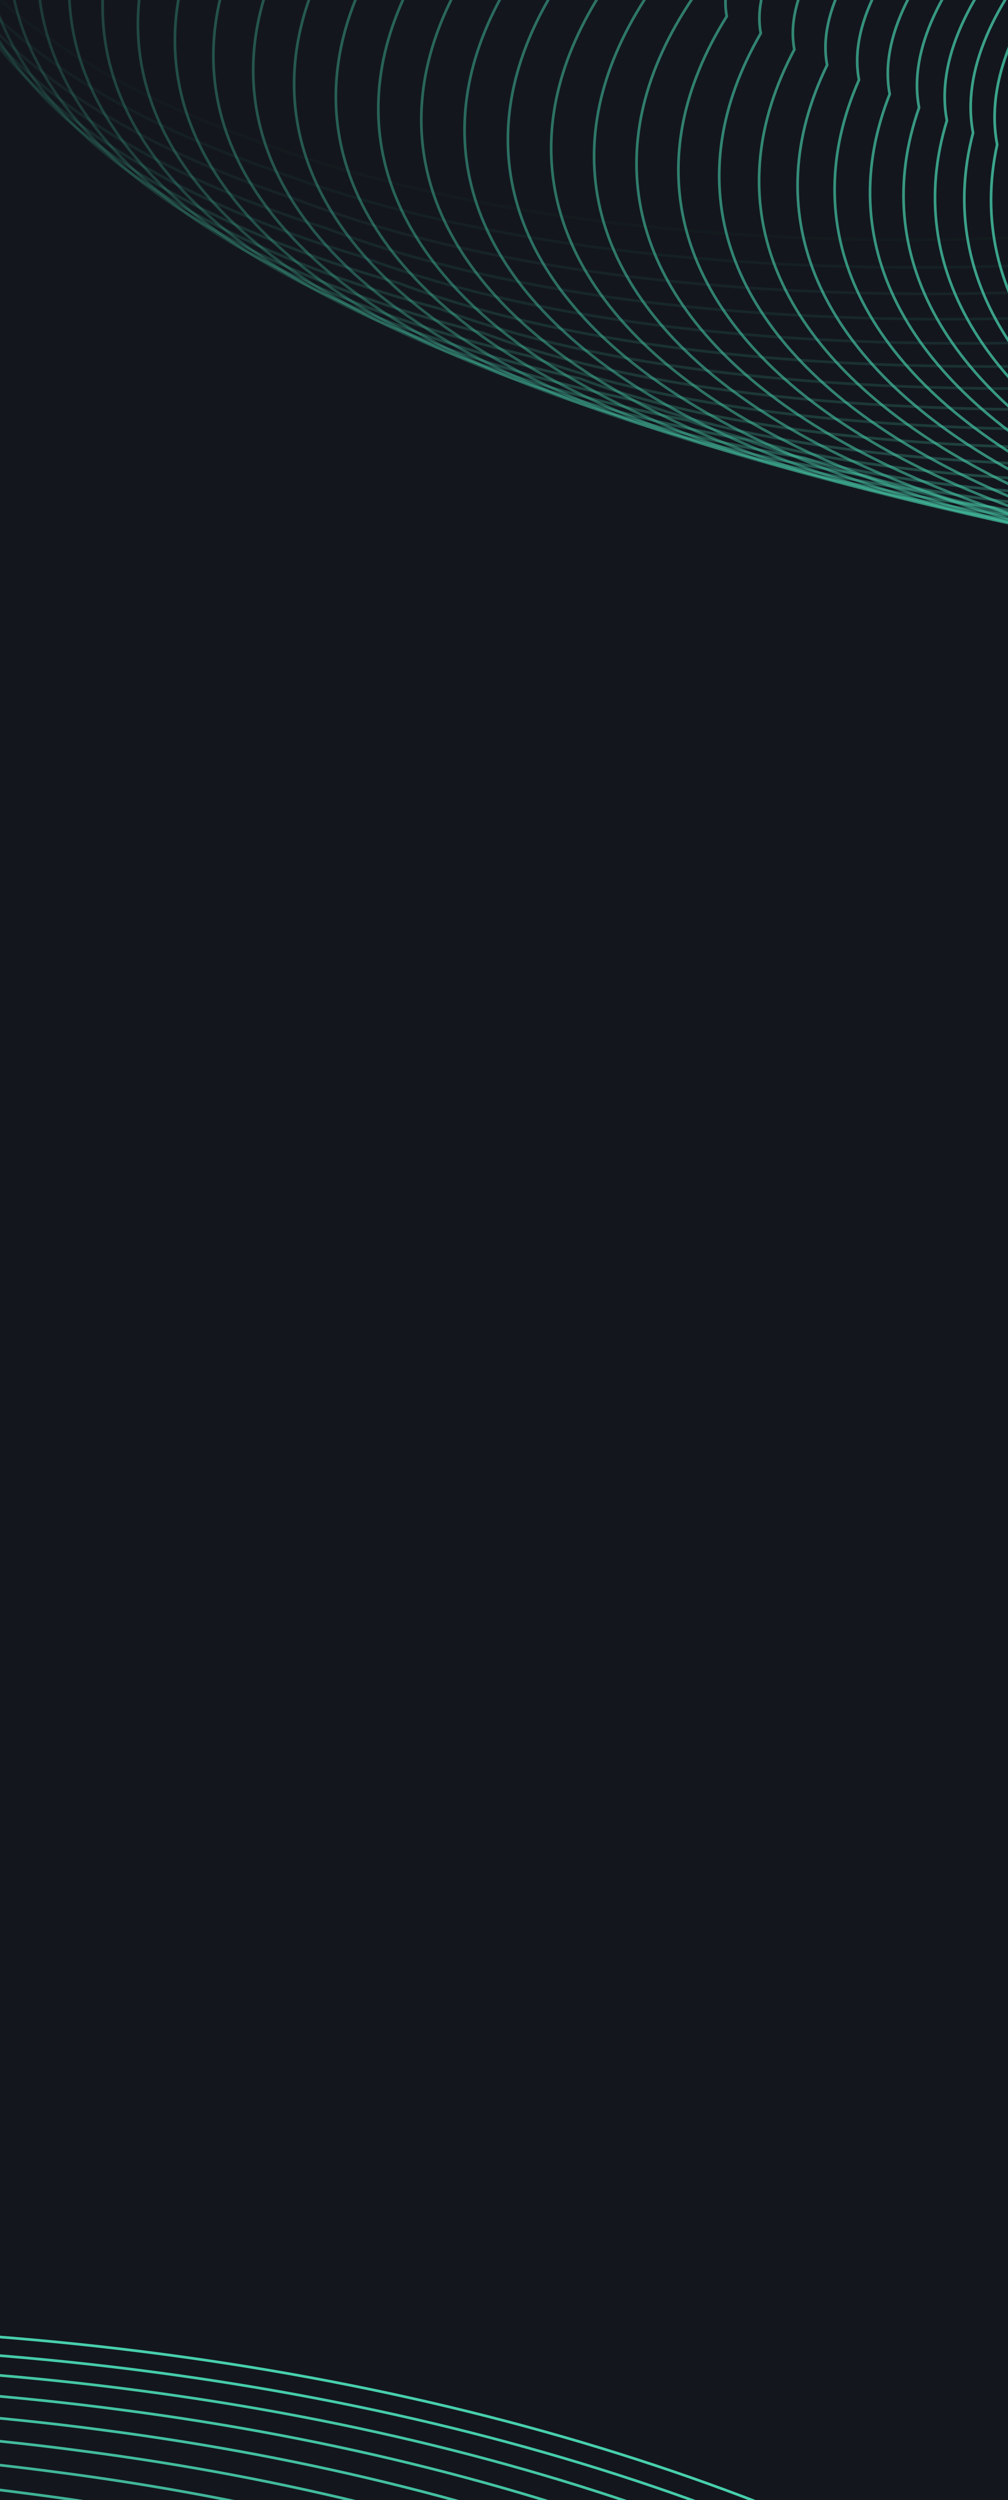 <?xml version="1.0" encoding="UTF-8"?>
<svg xmlns="http://www.w3.org/2000/svg" width="375" height="930" viewBox="0 0 375 930" fill="none">
  <g clip-path="url(#clip0_6_34)">
    <rect width="375" height="930" fill="#13171D"></rect>
    <path fill-rule="evenodd" clip-rule="evenodd" d="M1411.86 -41.431L1453.89 178.048L950.13 242.406C816.508 259.446 683.923 252.644 581.537 223.503C479.164 194.364 415.388 145.267 404.237 87.018C381.027 -34.266 587.745 -161.34 865.963 -196.819C999.586 -213.859 1132.17 -207.061 1234.55 -177.921C1336.93 -148.777 1400.71 -99.68 1411.86 -41.431Z" stroke="#48CFAD" stroke-miterlimit="10"></path>
    <path opacity="0.98" fill-rule="evenodd" clip-rule="evenodd" d="M1409.59 -39.123C1409.5 -37.845 1449.37 177.955 1447.28 179.014C1442.95 181.218 943.805 244.642 939.72 243.09C807.17 258.997 676.549 251.215 576.582 221.461C476.615 191.707 415.511 142.416 406.687 84.433C384.005 -34.092 593.869 -162.269 865.77 -196.945C996.358 -213.598 1133.34 -204.143 1233.38 -175.664C1335.39 -146.439 1398.78 -97.324 1409.59 -39.123Z" stroke="#48CFAD" stroke-miterlimit="10"></path>
    <path opacity="0.95" fill-rule="evenodd" clip-rule="evenodd" d="M1405.8 -36.956C1405.64 -34.406 1443.32 177.72 1439.16 179.842C1430.48 184.251 935.971 246.744 927.799 243.635C796.321 258.408 667.652 249.65 570.101 219.278C472.553 188.911 414.104 139.42 407.622 81.705C385.473 -34.068 598.478 -163.342 864.054 -197.208C991.608 -213.473 1132.97 -201.364 1230.7 -173.552C1332.34 -144.244 1395.34 -95.107 1405.8 -36.956Z" stroke="#48CFAD" stroke-miterlimit="10"></path>
    <path opacity="0.93" fill-rule="evenodd" clip-rule="evenodd" d="M1400.66 -34.947C1400.41 -31.119 1435.92 177.329 1429.68 180.507C1416.67 187.119 926.779 248.678 914.523 244.018C784.12 257.661 657.407 247.915 562.265 216.933C467.123 185.95 411.347 136.266 407.203 78.815C385.58 -34.2 601.732 -164.577 860.991 -197.64C985.509 -213.518 1131.26 -198.756 1226.66 -171.601C1327.93 -142.209 1390.53 -93.05 1400.66 -34.947Z" stroke="#48CFAD" stroke-miterlimit="10"></path>
    <path opacity="0.91" fill-rule="evenodd" clip-rule="evenodd" d="M1394.14 -33.084C1393.81 -27.982 1427.15 176.793 1418.82 181.028C1401.47 189.844 916.198 250.468 899.857 244.256C770.526 256.765 645.776 246.041 553.04 214.443C460.307 182.85 407.199 132.967 405.394 75.78C384.297 -34.476 603.596 -165.957 856.527 -198.213C978.001 -213.701 1128.15 -196.288 1221.22 -169.793C1322.14 -140.319 1384.35 -91.143 1394.14 -33.084Z" stroke="#48CFAD" stroke-miterlimit="10"></path>
    <path opacity="0.89" fill-rule="evenodd" clip-rule="evenodd" d="M1386.38 -31.41C1385.96 -25.029 1417.13 176.067 1406.72 181.359C1385.05 192.382 904.389 252.068 883.953 244.307C755.704 255.679 632.907 243.978 542.577 211.766C452.26 179.555 401.814 129.481 402.336 72.56C381.763 -34.942 604.212 -167.522 850.819 -198.968C969.255 -214.073 1123.8 -194.002 1214.54 -168.172C1315.1 -138.615 1376.91 -89.416 1386.37 -31.407L1386.38 -31.41Z" stroke="#48CFAD" stroke-miterlimit="10"></path>
    <path opacity="0.86" fill-rule="evenodd" clip-rule="evenodd" d="M1377.46 -29.891C1376.95 -22.236 1405.95 175.183 1393.45 181.536C1367.43 194.765 891.407 253.519 866.884 244.201C739.71 254.444 618.869 241.756 530.958 208.93C443.05 176.108 395.273 125.836 398.134 69.179C378.097 -35.567 603.683 -169.248 843.972 -199.89C959.373 -214.608 1118.31 -191.878 1206.72 -166.712C1306.92 -137.069 1368.33 -87.856 1377.44 -29.893L1377.46 -29.891Z" stroke="#48CFAD" stroke-miterlimit="10"></path>
    <path opacity="0.84" fill-rule="evenodd" clip-rule="evenodd" d="M1367.41 -28.556C1366.82 -19.623 1393.65 174.117 1379.07 181.531C1348.73 196.964 877.316 254.784 848.709 243.914C722.607 253.023 603.729 239.356 518.227 205.919C432.725 172.482 387.62 122.016 392.819 65.623C373.304 -36.369 602.041 -171.149 836.003 -200.985C948.369 -215.315 1111.69 -189.934 1197.78 -165.427C1297.61 -135.702 1358.63 -86.468 1367.42 -28.552L1367.41 -28.556Z" stroke="#48CFAD" stroke-miterlimit="10"></path>
    <path opacity="0.82" fill-rule="evenodd" clip-rule="evenodd" d="M1356.34 -27.41C1355.66 -17.202 1380.32 172.865 1363.66 181.334C1328.98 198.969 862.19 255.856 829.498 243.434C704.468 251.409 587.54 236.76 504.457 202.711C421.374 168.661 378.925 117.995 386.454 61.872C367.467 -37.361 599.351 -173.244 826.998 -202.273C936.33 -216.216 1104.04 -188.18 1187.8 -164.337C1287.26 -134.53 1347.89 -85.274 1356.34 -27.406L1356.34 -27.41Z" stroke="#48CFAD" stroke-miterlimit="10"></path>
    <path opacity="0.8" fill-rule="evenodd" clip-rule="evenodd" d="M1344.33 -26.456C1343.58 -14.973 1366.05 171.419 1347.31 180.947C1308.3 200.785 846.133 256.735 809.347 242.764C685.389 249.605 570.423 233.978 489.746 199.313C409.069 164.648 369.291 113.788 379.159 57.929C360.698 -38.545 595.729 -175.532 817.049 -203.755C923.336 -217.307 1095.45 -186.621 1176.88 -163.439C1275.99 -133.545 1336.21 -84.269 1344.32 -26.453L1344.33 -26.456Z" stroke="#48CFAD" stroke-miterlimit="10"></path>
    <path opacity="0.77" fill-rule="evenodd" clip-rule="evenodd" d="M1331.42 -25.717C1330.57 -12.957 1350.88 169.755 1330.06 180.345C1286.7 202.39 829.17 257.404 788.3 241.88C665.417 247.592 552.411 230.981 474.139 195.701C395.871 160.425 358.763 109.368 370.969 53.773C353.031 -39.948 591.223 -178.036 806.214 -205.453C909.467 -218.618 1085.96 -185.278 1165.07 -162.755C1263.81 -132.779 1323.65 -83.481 1331.42 -25.713L1331.42 -25.717Z" stroke="#48CFAD" stroke-miterlimit="10"></path>
    <path opacity="0.75" fill-rule="evenodd" clip-rule="evenodd" d="M1317.72 -25.176C1316.79 -11.14 1334.92 167.896 1312.03 179.543C1264.34 203.791 811.423 257.875 766.465 240.795C644.654 245.373 533.608 227.779 457.756 191.886C381.904 155.992 347.457 104.744 362.002 49.412C344.6 -41.552 585.929 -180.742 794.592 -207.352C894.811 -220.13 1075.7 -184.133 1152.48 -162.279C1250.85 -132.221 1310.3 -82.906 1317.73 -25.185L1317.72 -25.176Z" stroke="#48CFAD" stroke-miterlimit="10"></path>
    <path opacity="0.73" fill-rule="evenodd" clip-rule="evenodd" d="M1303.29 -24.865C1302.29 -9.555 1318.25 165.808 1293.26 178.512C1241.23 204.963 792.941 258.113 743.888 239.484C623.149 242.928 514.065 224.355 440.619 187.847C367.176 151.343 335.399 99.896 352.271 44.831C335.395 -43.375 579.872 -183.668 782.211 -209.469C879.391 -221.863 1064.67 -183.207 1139.12 -162.013C1237.13 -131.868 1296.18 -82.536 1303.27 -24.86L1303.29 -24.865Z" stroke="#48CFAD" stroke-miterlimit="10"></path>
    <path opacity="0.7" fill-rule="evenodd" clip-rule="evenodd" d="M1288.21 -24.76C1287.11 -8.172 1300.9 163.513 1273.84 177.274C1217.48 205.932 773.805 258.144 720.668 237.963C601.015 240.275 493.88 220.721 422.843 183.602C351.806 146.483 322.701 94.842 341.911 40.041C325.558 -45.411 573.186 -186.803 769.207 -211.8C863.353 -223.807 1053.02 -182.496 1125.15 -161.965C1222.8 -131.738 1281.46 -82.384 1288.21 -24.756L1288.21 -24.76Z" stroke="#48CFAD" stroke-miterlimit="10"></path>
    <path opacity="0.68" fill-rule="evenodd" clip-rule="evenodd" d="M1272.57 -24.902C1271.39 -7.04 1283.01 160.968 1253.87 175.792C1193.17 206.656 754.12 257.931 696.898 236.198C578.316 237.376 473.142 216.839 404.514 179.109C335.896 141.377 309.445 89.536 330.997 35.003C315.171 -47.69 565.946 -190.185 755.639 -214.377C846.75 -225.996 1040.81 -182.033 1110.6 -162.164C1207.88 -131.854 1266.15 -82.479 1272.57 -24.902V-24.902Z" stroke="#48CFAD" stroke-miterlimit="10"></path>
    <path opacity="0.66" fill-rule="evenodd" clip-rule="evenodd" d="M1256.42 -25.289C1255.16 -6.151 1264.6 158.181 1233.37 174.064C1168.34 207.131 733.916 257.477 672.607 234.187C555.097 234.232 451.875 212.718 385.663 174.37C319.451 136.023 295.673 83.989 319.559 29.715C304.27 -50.222 558.181 -193.818 741.56 -217.202C829.626 -228.432 1028.08 -181.816 1095.56 -162.609C1192.48 -132.22 1250.35 -82.824 1256.42 -25.289V-25.289Z" stroke="#48CFAD" stroke-miterlimit="10"></path>
    <path opacity="0.64" fill-rule="evenodd" clip-rule="evenodd" d="M1239.85 -25.912C1238.5 -5.497 1245.78 155.155 1212.46 172.097C1143.1 207.368 713.291 256.779 647.898 231.938C531.46 230.848 430.197 208.351 366.405 169.391C302.612 130.43 281.493 78.2 307.707 24.193C292.941 -52.99 550.002 -197.685 727.054 -220.263C812.085 -231.105 1014.93 -181.833 1080.08 -163.288C1176.64 -132.812 1234.11 -83.399 1239.85 -25.912V-25.912Z" stroke="#48CFAD" stroke-miterlimit="10"></path>
    <path opacity="0.61" fill-rule="evenodd" clip-rule="evenodd" d="M1222.94 -26.799C1221.51 -5.109 1226.61 151.872 1191.22 169.866C1117.53 207.34 692.335 255.818 622.857 229.424C507.494 227.205 408.191 203.724 346.804 164.149C285.418 124.573 266.97 72.15 295.523 18.406C281.283 -56.018 541.492 -201.817 712.225 -223.591C794.223 -234.046 1001.45 -182.119 1064.28 -164.241C1160.47 -133.683 1217.54 -84.246 1222.96 -26.813L1222.94 -26.799Z" stroke="#48CFAD" stroke-miterlimit="10"></path>
    <path opacity="0.59" fill-rule="evenodd" clip-rule="evenodd" d="M1205.74 -27.934C1204.21 -4.967 1207.15 148.334 1169.67 167.394C1091.63 207.073 671.07 254.615 597.508 226.669C483.217 223.316 385.877 198.857 326.895 158.666C267.918 118.48 252.139 65.858 283.03 12.378C269.313 -59.292 532.672 -206.19 697.081 -227.153C776.044 -237.221 987.668 -182.642 1048.16 -165.421C1143.99 -134.781 1200.67 -85.322 1205.74 -27.934V-27.934Z" stroke="#48CFAD" stroke-miterlimit="10"></path>
    <path opacity="0.57" fill-rule="evenodd" clip-rule="evenodd" d="M1188.36 -29.349C1186.76 -5.106 1187.51 144.519 1147.96 164.635C1065.59 206.519 649.647 253.13 571.997 223.629C458.778 219.141 363.397 193.699 306.829 152.901C250.267 112.097 237.15 59.285 270.369 6.071C257.178 -62.84 523.685 -210.842 681.766 -230.999C757.691 -240.684 973.702 -183.446 1031.88 -166.887C1127.34 -136.161 1183.63 -86.689 1188.36 -29.349V-29.349Z" stroke="#48CFAD" stroke-miterlimit="10"></path>
    <path opacity="0.55" fill-rule="evenodd" clip-rule="evenodd" d="M1170.84 -31.035C1169.15 -5.517 1167.74 140.43 1126.09 161.607C1039.38 205.694 628.062 251.372 546.318 220.32C434.174 214.704 340.753 188.278 286.59 146.865C232.438 105.451 221.986 52.435 257.547 -0.51C244.893 -66.665 514.536 -215.768 666.3 -235.122C739.18 -244.417 959.594 -184.529 1015.43 -168.632C1110.53 -137.823 1166.42 -88.33 1170.82 -31.037L1170.84 -31.035Z" stroke="#48CFAD" stroke-miterlimit="10"></path>
    <path opacity="0.52" fill-rule="evenodd" clip-rule="evenodd" d="M1153.28 -33.012C1151.51 -6.217 1147.92 136.057 1104.2 158.291C1013.16 204.587 606.46 249.324 520.632 216.721C409.56 209.971 318.102 182.565 266.344 140.538C214.597 98.508 206.818 45.3 244.717 -7.383C232.586 -70.783 505.38 -220.985 650.819 -239.529C720.664 -248.436 945.466 -185.889 998.984 -170.659C1093.72 -139.768 1149.22 -90.253 1153.28 -33.005L1153.28 -33.012Z" stroke="#48CFAD" stroke-miterlimit="10"></path>
    <path opacity="0.5" fill-rule="evenodd" clip-rule="evenodd" d="M1135.75 -35.268C1133.89 -7.198 1128.14 131.398 1082.33 154.691C986.954 203.19 584.877 246.993 494.964 212.838C384.974 204.951 295.455 176.568 246.127 133.925C196.8 91.282 191.679 37.877 231.916 -14.541C220.311 -75.183 496.252 -226.488 635.374 -244.228C702.185 -252.748 931.38 -187.549 982.563 -172.977C1076.93 -141.999 1132.04 -92.467 1135.76 -35.271L1135.75 -35.268Z" stroke="#48CFAD" stroke-miterlimit="10"></path>
    <path opacity="0.48" fill-rule="evenodd" clip-rule="evenodd" d="M1118.33 -37.84C1116.39 -8.495 1108.45 126.426 1060.56 150.778C960.85 201.481 563.395 244.354 469.394 208.643C360.48 199.627 272.92 170.26 225.998 127.001C179.076 83.743 176.628 30.145 219.193 -22.007C208.114 -79.89 487.203 -232.299 619.996 -249.233C683.773 -257.366 917.351 -189.512 966.216 -175.606C1060.22 -144.546 1114.94 -94.992 1118.32 -37.844L1118.33 -37.84Z" stroke="#48CFAD" stroke-miterlimit="10"></path>
    <path opacity="0.45" fill-rule="evenodd" clip-rule="evenodd" d="M1101.07 -40.701C1099.04 -10.078 1088.95 121.162 1038.97 146.573C934.926 199.479 542.089 241.419 444.004 204.155C336.162 194.005 250.562 163.655 206.049 119.786C161.536 75.917 161.757 22.121 206.659 -29.768C196.114 -84.899 478.343 -238.405 604.809 -254.533C665.551 -262.278 903.522 -191.772 950.052 -178.523C1043.69 -147.381 1098.01 -97.807 1101.05 -40.707L1101.07 -40.701Z" stroke="#48CFAD" stroke-miterlimit="10"></path>
    <path opacity="0.43" fill-rule="evenodd" clip-rule="evenodd" d="M1084.05 -43.877C1081.94 -11.98 1069.67 115.59 1017.62 142.057C909.23 197.169 521.022 238.172 418.853 199.356C312.082 188.072 228.445 156.743 186.341 112.263C144.245 67.777 147.127 13.79 194.368 -37.835C184.349 -90.208 469.735 -244.82 589.877 -260.137C647.584 -267.495 889.939 -194.334 934.15 -181.752C1027.42 -150.528 1081.35 -100.933 1084.06 -43.88L1084.05 -43.877Z" stroke="#48CFAD" stroke-miterlimit="10"></path>
    <path opacity="0.41" fill-rule="evenodd" clip-rule="evenodd" d="M1067.37 -47.381C1065.18 -14.208 1050.73 109.684 996.59 137.212C883.869 194.527 500.279 234.596 394.026 194.229C288.327 181.811 206.653 149.503 166.955 104.408C127.267 59.311 132.815 5.121 182.387 -46.233C172.895 -95.847 461.429 -251.562 575.242 -266.074C629.905 -273.042 876.657 -197.225 918.539 -185.307C1011.45 -153.997 1064.98 -104.383 1067.36 -47.378L1067.37 -47.381Z" stroke="#48CFAD" stroke-miterlimit="10"></path>
    <path opacity="0.39" fill-rule="evenodd" clip-rule="evenodd" d="M1051.08 -51.201C1048.8 -16.751 1032.18 103.463 975.966 132.048C858.912 191.566 479.955 230.703 369.603 188.782C264.98 175.234 185.262 141.938 147.983 96.231C110.701 50.518 118.921 -3.865 170.832 -54.956C161.862 -101.816 453.546 -258.63 561.042 -272.338C612.667 -278.923 863.816 -200.449 903.373 -189.191C995.919 -157.798 1049.06 -108.164 1051.09 -51.208L1051.08 -51.201Z" stroke="#48CFAD" stroke-miterlimit="10"></path>
    <path opacity="0.36" fill-rule="evenodd" clip-rule="evenodd" d="M1035.27 -55.362C1032.91 -19.637 1014.12 96.899 955.826 126.547C834.439 188.269 460.1 226.472 345.653 183.001C242.102 168.32 164.336 134.047 129.474 87.722C94.611 41.396 105.49 -13.183 159.738 -64.009C151.296 -108.111 446.127 -266.028 547.298 -278.926C595.888 -285.124 851.42 -203.995 888.649 -193.402C980.84 -161.929 1033.58 -112.274 1035.27 -55.362V-55.362Z" stroke="#48CFAD" stroke-miterlimit="10"></path>
    <path opacity="0.34" fill-rule="evenodd" clip-rule="evenodd" d="M1020 -59.863C1017.55 -22.861 996.588 89.998 936.208 120.705C810.482 184.637 440.768 221.899 322.237 176.876C219.758 161.061 143.955 125.809 111.498 78.869C79.042 31.928 92.592 -22.845 149.179 -73.407C141.27 -114.757 439.241 -273.771 534.094 -285.866C579.65 -291.676 839.576 -207.895 874.48 -197.961C966.308 -166.402 1018.65 -116.73 1020.01 -59.866L1020 -59.863Z" stroke="#48CFAD" stroke-miterlimit="10"></path>
    <path opacity="0.32" fill-rule="evenodd" clip-rule="evenodd" d="M1005.34 -64.711C1002.8 -26.433 979.673 82.751 917.206 114.513C787.147 180.648 422.051 216.977 299.437 170.402C198.032 153.457 124.186 117.218 94.138 69.666C64.09 22.115 80.31 -32.856 139.225 -83.152C131.841 -121.743 432.96 -281.861 521.486 -293.15C564.007 -298.572 828.316 -212.137 860.895 -202.863C952.357 -171.222 1004.31 -121.528 1005.32 -64.713L1005.34 -64.711Z" stroke="#48CFAD" stroke-miterlimit="10"></path>
    <path opacity="0.3" fill-rule="evenodd" clip-rule="evenodd" d="M991.384 -69.915C988.772 -30.362 963.459 75.147 898.919 107.965C764.526 176.304 404.049 211.698 277.35 163.571C177.028 145.49 105.134 108.274 77.492 60.108C49.861 11.939 68.742 -43.223 129.995 -93.256C123.138 -129.089 427.404 -290.31 509.605 -300.788C549.081 -305.821 817.798 -216.731 848.044 -208.126C939.141 -176.402 990.705 -126.687 991.38 -69.919L991.384 -69.915Z" stroke="#48CFAD" stroke-miterlimit="10"></path>
    <path opacity="0.27" fill-rule="evenodd" clip-rule="evenodd" d="M978.178 -75.479C975.476 -34.649 948.001 67.181 881.37 101.064C742.644 171.606 386.789 206.071 256.003 156.388C156.752 137.173 86.822 98.978 61.599 50.198C36.376 1.419 57.923 -53.946 121.518 -103.71C115.184 -136.789 422.6 -299.109 498.484 -308.784C534.925 -313.429 808.025 -221.685 835.947 -213.74C926.681 -181.93 977.841 -132.194 978.188 -75.481L978.178 -75.479Z" stroke="#48CFAD" stroke-miterlimit="10"></path>
    <path opacity="0.25" fill-rule="evenodd" clip-rule="evenodd" d="M965.822 -81.415C963.039 -39.31 933.382 58.844 864.678 93.784C721.609 166.532 370.383 200.06 235.512 148.825C137.333 128.476 69.362 89.298 46.549 39.908C23.732 -9.487 47.951 -65.045 113.873 -114.544C108.076 -144.866 418.629 -308.287 488.185 -317.156C521.592 -321.414 799.085 -227.017 824.672 -219.729C915.04 -187.837 965.806 -138.085 965.812 -81.412L965.822 -81.415Z" stroke="#48CFAD" stroke-miterlimit="10"></path>
    <path opacity="0.23" fill-rule="evenodd" clip-rule="evenodd" d="M954.354 -87.727C951.491 -44.347 919.666 50.133 848.875 86.128C701.472 161.079 354.865 193.673 215.909 140.886C118.806 119.408 52.794 79.246 32.387 29.241C11.989 -20.767 38.867 -76.521 107.127 -125.756C101.856 -153.319 415.557 -317.844 478.795 -325.909C509.164 -329.784 791.044 -232.728 814.312 -226.107C904.314 -194.133 954.691 -144.359 954.361 -87.734L954.354 -87.727Z" stroke="#48CFAD" stroke-miterlimit="10"></path>
    <path opacity="0.2" fill-rule="evenodd" clip-rule="evenodd" d="M943.891 -94.428C940.936 -49.77 906.94 41.033 834.068 78.091C682.333 155.245 340.344 186.905 197.304 132.566C101.273 109.954 37.21 68.811 19.222 18.193C1.23 -32.43 30.78 -88.378 101.379 -137.349C96.631 -162.158 413.482 -327.782 470.395 -335.037C497.73 -338.524 784.004 -238.816 804.936 -232.853C894.573 -200.796 944.559 -151 943.891 -94.428V-94.428Z" stroke="#48CFAD" stroke-miterlimit="10"></path>
    <path opacity="0.18" fill-rule="evenodd" clip-rule="evenodd" d="M934.477 -101.51C931.442 -55.577 895.273 31.548 820.318 69.664C664.25 149.022 326.883 179.753 179.745 123.86C84.785 100.113 22.686 57.992 7.103 6.758C-8.48 -44.475 23.75 -100.623 96.676 -149.328C92.455 -171.379 412.453 -338.106 463.038 -344.555C487.328 -347.653 777.999 -245.288 796.613 -239.991C885.887 -207.848 935.48 -158.035 934.467 -101.507L934.477 -101.51Z" stroke="#48CFAD" stroke-miterlimit="10"></path>
    <path opacity="0.16" fill-rule="evenodd" clip-rule="evenodd" d="M926.185 -108.992C923.059 -61.782 884.719 21.665 807.68 60.841C647.272 142.408 314.53 172.198 163.308 114.754C69.424 89.878 9.284 46.773 -3.883 -5.078C-17.049 -56.929 17.842 -113.269 93.096 -161.707C89.401 -180.999 412.546 -348.83 456.814 -354.476C478.069 -357.186 773.134 -252.169 789.409 -247.534C878.317 -215.308 927.516 -165.478 926.171 -108.994L926.185 -108.992Z" stroke="#48CFAD" stroke-miterlimit="10"></path>
    <path opacity="0.14" fill-rule="evenodd" clip-rule="evenodd" d="M919.112 -116.88C915.905 -68.395 875.397 11.379 796.271 51.609C631.53 135.38 303.406 164.236 148.1 105.239C55.288 79.229 -2.893 35.142 -13.647 -17.316C-24.405 -69.778 13.152 -126.32 90.748 -174.49C87.586 -191.031 413.872 -359.958 451.815 -364.793C470.036 -367.116 769.483 -259.445 783.444 -255.472C871.986 -223.164 920.795 -173.312 919.112 -116.88V-116.88Z" stroke="#48CFAD" stroke-miterlimit="10"></path>
    <path opacity="0.11" fill-rule="evenodd" clip-rule="evenodd" d="M913.288 -125.18C910.001 -75.42 867.31 0.678 786.114 41.969C617.04 127.943 293.535 155.865 134.145 95.317C42.404 68.173 -13.813 23.106 -22.162 -29.967C-30.503 -83.046 9.715 -139.779 89.649 -187.686C87.014 -201.468 416.447 -371.499 448.072 -375.53C463.259 -377.466 767.089 -267.139 778.725 -263.827C866.905 -231.433 915.31 -181.56 913.291 -125.176L913.288 -125.18Z" stroke="#48CFAD" stroke-miterlimit="10"></path>
    <path opacity="0.09" fill-rule="evenodd" clip-rule="evenodd" d="M908.812 -133.899C905.434 -82.862 860.572 -10.441 777.292 31.909C603.885 120.086 285.002 147.078 121.524 84.974C30.869 56.698 -23.399 10.65 -29.342 -43.038C-35.275 -96.728 7.612 -153.659 89.885 -201.302C87.772 -212.33 420.366 -383.462 445.653 -386.685C457.805 -388.233 766.03 -275.255 775.337 -272.606C863.151 -240.13 911.165 -190.236 908.809 -133.904L908.812 -133.899Z" stroke="#48CFAD" stroke-miterlimit="10"></path>
    <path opacity="0.07" fill-rule="evenodd" clip-rule="evenodd" d="M905.752 -143.039C902.293 -90.726 855.26 -21.983 769.896 21.426C592.146 111.808 277.892 137.865 110.329 74.208C20.746 44.798 -31.573 -2.231 -35.096 -56.532C-38.623 -110.837 6.936 -167.962 91.536 -215.339C89.95 -223.608 425.691 -395.843 444.665 -398.259C453.778 -399.424 766.389 -283.786 773.372 -281.798C860.83 -249.242 908.444 -199.324 905.752 -143.039V-143.039Z" stroke="#48CFAD" stroke-miterlimit="10"></path>
    <path opacity="0.05" fill-rule="evenodd" clip-rule="evenodd" d="M904.19 -152.619C900.651 -99.031 851.438 -33.96 764.002 10.505C581.918 103.092 272.283 128.214 100.636 63.005C12.124 32.461 -38.231 -15.546 -39.339 -70.465C-40.446 -125.384 7.772 -182.704 94.71 -229.817C93.661 -235.33 432.538 -408.667 445.184 -410.276C451.253 -411.051 768.271 -292.759 772.925 -291.435C860.021 -258.793 907.238 -208.862 904.204 -152.617L904.19 -152.619Z" stroke="#48CFAD" stroke-miterlimit="10"></path>
    <path opacity="0.02" fill-rule="evenodd" clip-rule="evenodd" d="M904.182 -162.631C900.552 -107.766 849.178 -46.375 759.647 -0.848C573.231 93.941 268.213 118.129 92.482 51.369C5.043 19.691 -43.354 -29.3 -42.052 -84.829C-40.75 -140.359 10.137 -197.877 99.413 -244.726C98.886 -247.485 440.915 -421.921 447.232 -422.724C450.267 -423.112 771.669 -302.165 773.994 -301.505C860.724 -268.781 907.551 -218.828 904.178 -162.636L904.182 -162.631Z" stroke="#48CFAD" stroke-miterlimit="10"></path>
    <path fill-rule="evenodd" clip-rule="evenodd" d="M532.877 1298.91L379.189 1638.11L-245.647 1554.76C-411.356 1532.61 -554.073 1475.59 -642.417 1396.26C-730.747 1316.94 -757.449 1221.81 -716.655 1131.78C-631.704 944.351 -283.157 829.809 61.869 875.935C227.578 898.089 370.295 955.097 458.639 1034.42C546.969 1113.75 573.671 1208.89 532.877 1298.91Z" stroke="#48CFAD" stroke-miterlimit="10"></path>
    <path opacity="0.98" fill-rule="evenodd" clip-rule="evenodd" d="M-634.538 1393.06C-720.861 1315.53 -746.784 1220.41 -706.915 1132.44C-623.899 949.273 -279.321 837.428 57.872 882.511C220.859 904.186 361.329 960.157 448.358 1038.09C535.402 1116.04 561.873 1209.57 521.947 1298.11C521.845 1299.3 369.795 1631.7 367.613 1631.65C366.557 1631.62 -245.057 1549.91 -245.764 1549.5C-408.416 1527.42 -548.26 1471.15 -634.538 1393.06V1393.06Z" stroke="#48CFAD" stroke-miterlimit="10"></path>
    <path opacity="0.95" fill-rule="evenodd" clip-rule="evenodd" d="M-627.916 1390.17C-712.231 1314.46 -737.362 1219.35 -698.419 1133.42C-617.322 954.503 -276.715 845.363 52.632 889.396C212.911 910.6 351.12 965.52 436.849 1042.08C522.578 1118.65 548.819 1210.57 509.773 1297.64C509.57 1300.01 359.158 1625.63 354.795 1625.52C352.697 1625.46 -245.71 1545.41 -247.124 1544.56C-406.719 1522.57 -543.689 1467.03 -627.916 1390.17V1390.17Z" stroke="#48CFAD" stroke-miterlimit="10"></path>
    <path opacity="0.93" fill-rule="evenodd" clip-rule="evenodd" d="M-622.473 1387.6C-704.78 1313.68 -729.12 1218.59 -691.101 1134.71C-611.938 960.057 -275.302 853.615 46.213 896.597C203.77 917.322 339.719 971.198 424.16 1046.38C508.602 1121.56 534.586 1211.88 496.435 1297.47C496.13 1301.03 347.355 1619.85 340.811 1619.69C337.658 1619.61 -247.528 1541.19 -249.649 1539.93C-406.187 1518.02 -540.284 1463.22 -622.446 1387.6L-622.473 1387.6Z" stroke="#48CFAD" stroke-miterlimit="10"></path>
    <path opacity="0.91" fill-rule="evenodd" clip-rule="evenodd" d="M-618.127 1385.25C-698.427 1313.15 -721.974 1218.06 -684.894 1136.23C-607.665 965.837 -274.985 862.101 38.683 904.033C193.519 924.279 327.22 977.111 410.347 1050.91C493.488 1124.72 519.242 1213.43 481.958 1297.55C481.551 1302.29 334.428 1614.32 325.689 1614.1C321.494 1614 -250.484 1537.22 -253.312 1535.53C-406.78 1513.7 -538.018 1459.65 -618.127 1385.25V1385.25Z" stroke="#48CFAD" stroke-miterlimit="10"></path>
    <path opacity="0.89" fill-rule="evenodd" clip-rule="evenodd" d="M-614.836 1383.15C-693.127 1312.84 -715.883 1217.78 -679.728 1137.99C-604.432 971.856 -275.723 870.825 30.113 911.706C182.241 931.474 313.667 983.269 395.508 1055.68C477.348 1128.1 502.858 1215.22 466.455 1297.85C465.946 1303.78 320.461 1609.02 309.541 1608.75C304.289 1608.61 -254.467 1533.48 -258.002 1531.37C-408.414 1509.63 -536.778 1456.32 -614.822 1383.15L-614.836 1383.15Z" stroke="#48CFAD" stroke-miterlimit="10"></path>
    <path opacity="0.86" fill-rule="evenodd" clip-rule="evenodd" d="M-612.495 1381.23C-688.779 1312.73 -710.742 1217.68 -675.512 1139.93C-602.137 978.059 -277.397 879.726 20.591 919.564C169.998 938.853 299.177 989.603 379.703 1060.63C460.242 1131.67 485.522 1217.18 450.001 1298.34C449.39 1305.46 305.543 1603.91 292.441 1603.57C286.147 1603.42 -259.401 1529.93 -263.643 1527.39C-410.998 1505.73 -536.475 1453.15 -612.481 1381.22L-612.495 1381.23Z" stroke="#48CFAD" stroke-miterlimit="10"></path>
    <path opacity="0.84" fill-rule="evenodd" clip-rule="evenodd" d="M-611.035 1379.47C-685.311 1312.77 -706.497 1217.74 -672.191 1142.04C-600.75 984.422 -279.981 888.794 10.161 927.582C156.846 946.392 283.779 996.098 363.003 1065.75C442.242 1135.41 467.292 1219.31 432.637 1299C431.925 1307.3 289.716 1598.96 274.433 1598.58C267.083 1598.4 -265.244 1526.54 -270.207 1523.59C-414.505 1502.02 -537.109 1450.17 -611.049 1379.48L-611.035 1379.47Z" stroke="#48CFAD" stroke-miterlimit="10"></path>
    <path opacity="0.82" fill-rule="evenodd" clip-rule="evenodd" d="M-610.405 1377.84C-682.672 1312.94 -703.066 1217.92 -669.686 1144.27C-600.178 990.913 -283.366 897.983 -1.071 935.72C142.907 954.06 267.565 1002.71 345.503 1070.99C423.441 1139.27 448.246 1221.56 414.487 1299.77C413.672 1309.27 273.115 1594.12 255.637 1593.69C247.246 1593.47 -271.874 1523.27 -277.544 1519.9C-418.786 1498.4 -538.516 1447.3 -610.405 1377.84V1377.84Z" stroke="#48CFAD" stroke-miterlimit="10"></path>
    <path opacity="0.8" fill-rule="evenodd" clip-rule="evenodd" d="M-610.516 1376.26C-680.776 1313.16 -700.378 1218.16 -667.923 1146.56C-600.349 997.464 -287.507 907.231 -13.044 943.925C128.212 961.786 250.623 1009.4 327.246 1076.29C403.883 1143.19 428.459 1223.88 395.566 1300.62C394.65 1311.3 255.731 1589.37 236.071 1588.87C226.624 1588.63 -279.274 1520.07 -285.651 1516.28C-423.836 1494.86 -540.693 1444.5 -610.516 1376.26V1376.26Z" stroke="#48CFAD" stroke-miterlimit="10"></path>
  </g>
  <defs>
    <clipPath id="clip0_6_34">
      <rect width="375" height="930" fill="white"></rect>
    </clipPath>
  </defs>
</svg>
